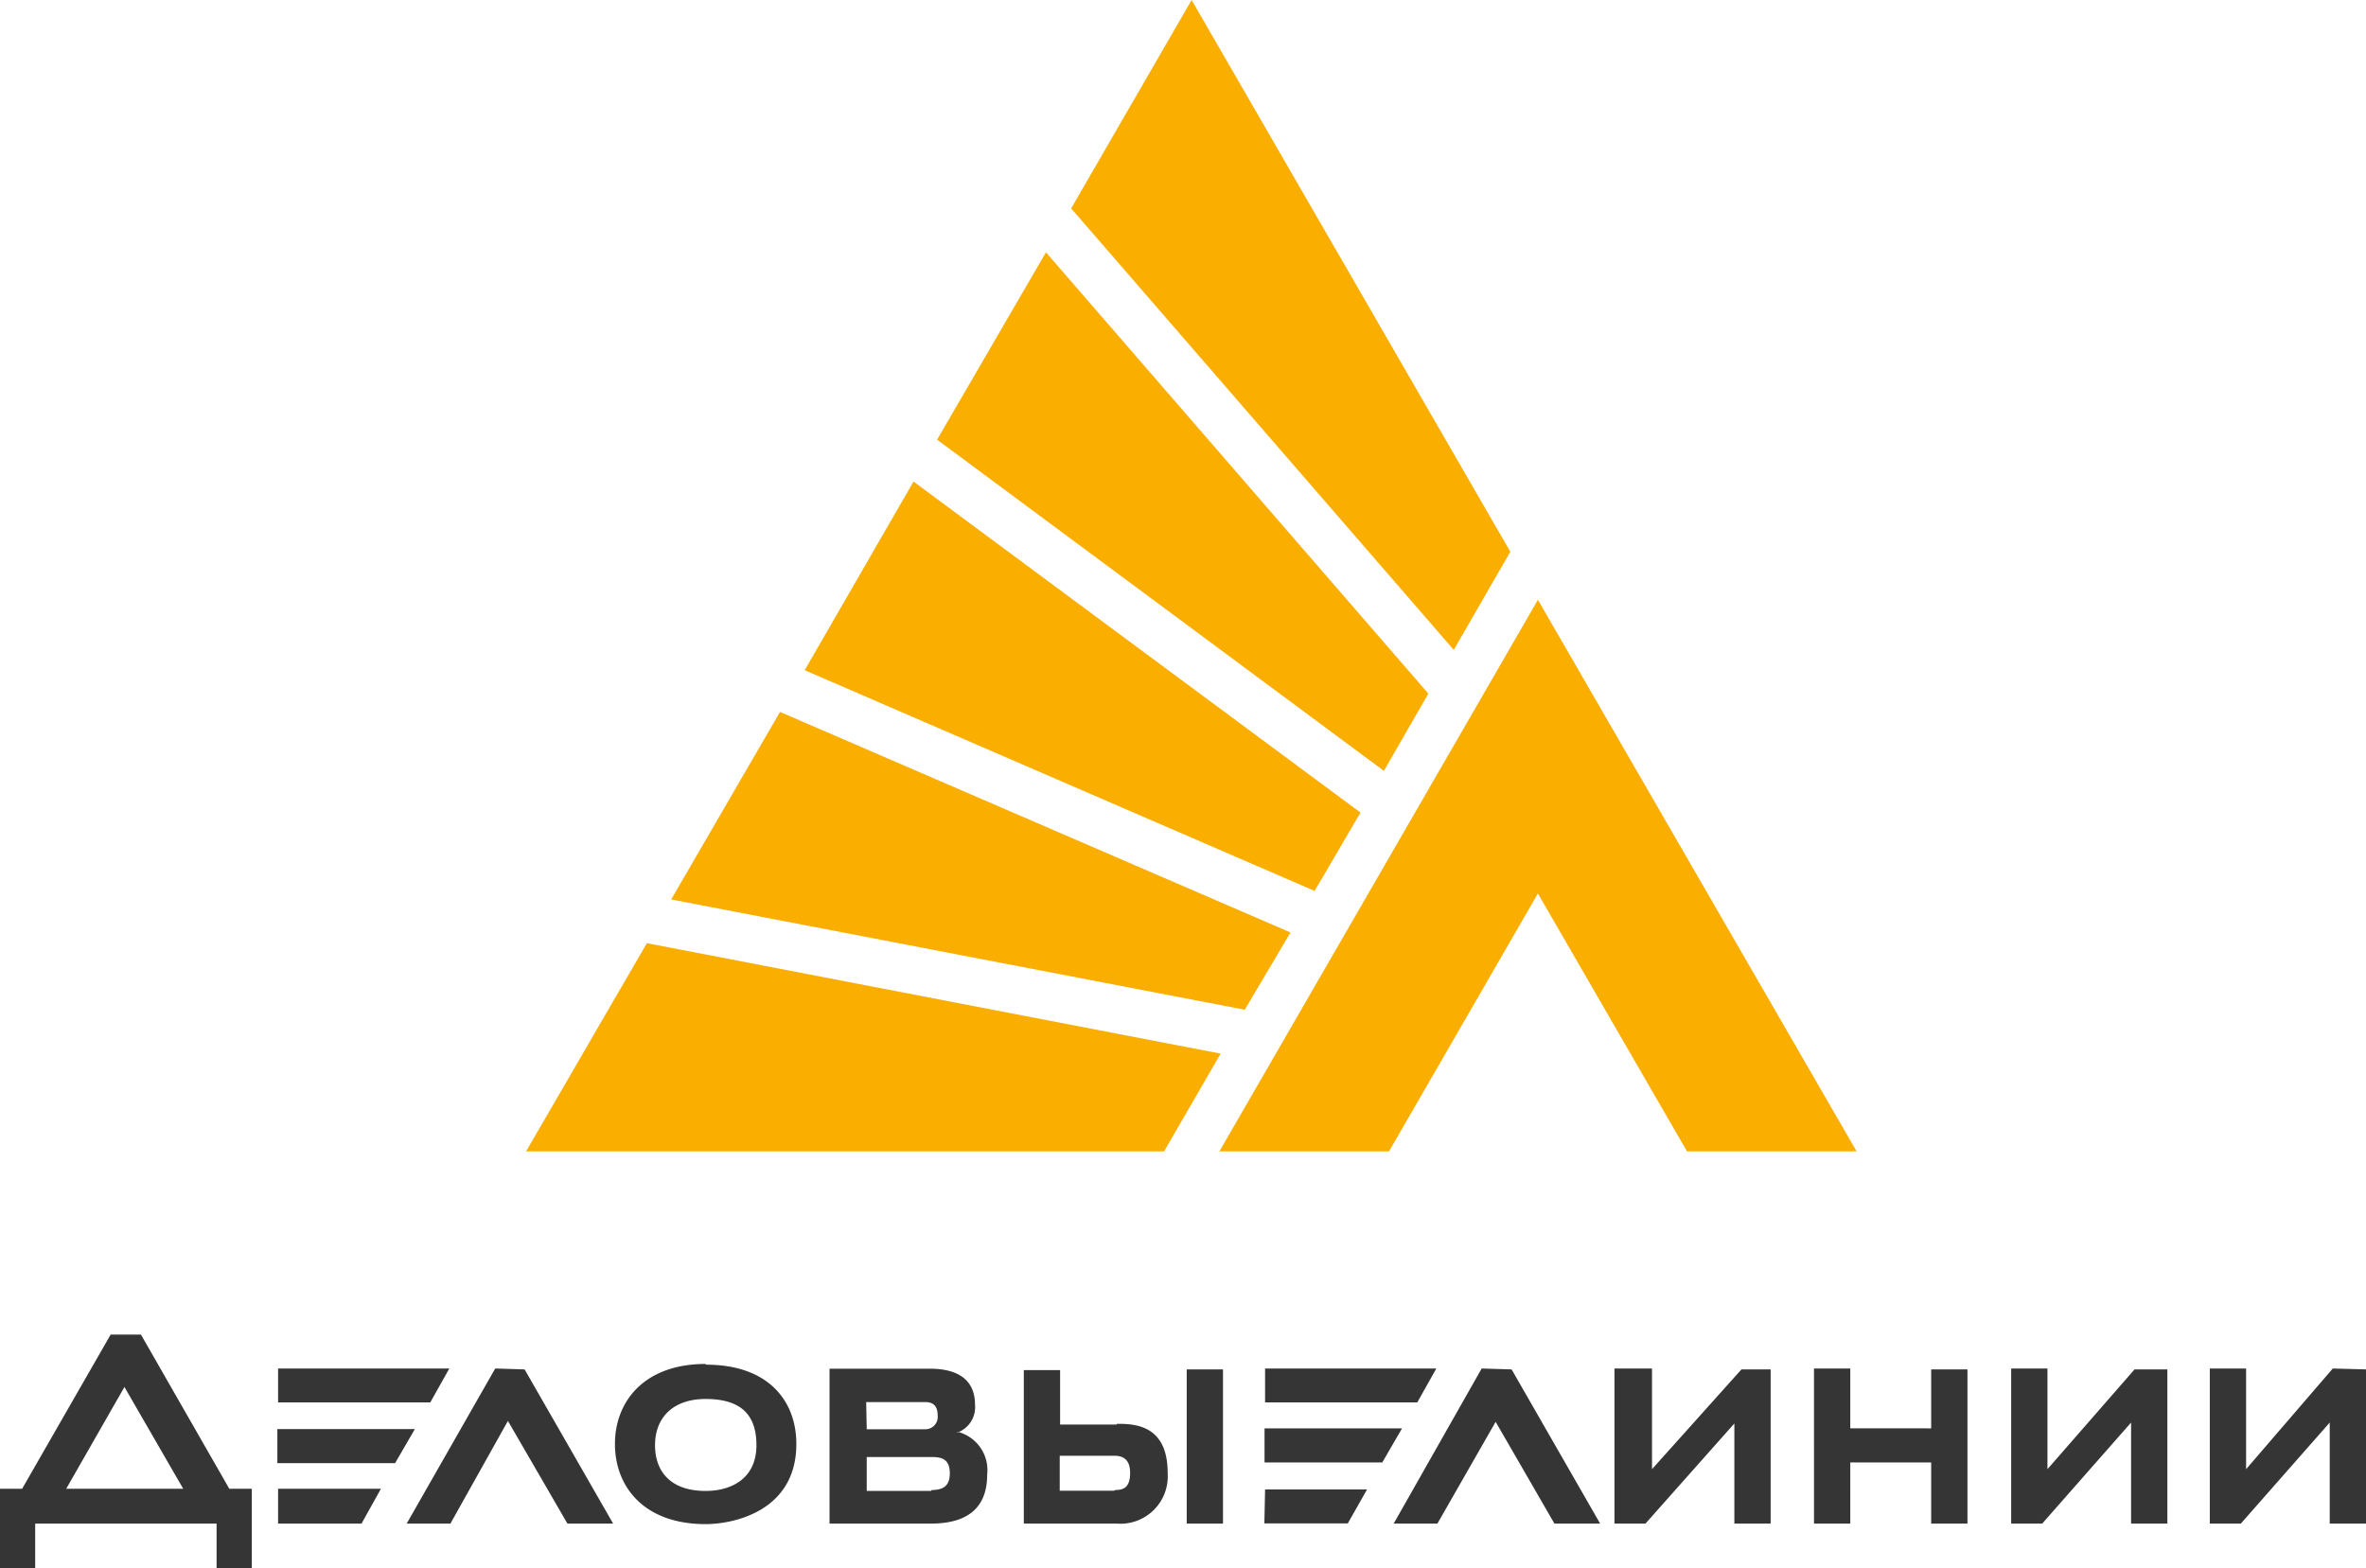 <svg xmlns="http://www.w3.org/2000/svg" viewBox="0 0 130.43 86.45"><defs><style>.cls-1{fill:#353535;}.cls-1,.cls-2{fill-rule:evenodd;}.cls-2{fill:#f9ae00;}</style></defs><title>delin</title><g id="cdr_layer2"><path class="cls-1" d="M15.33,84h4.6L21,82.08H15.33Zm36-1.8H47.78V80.33h3.58c.58,0,1,.13,1,.9C52.36,81.83,52.1,82.15,51.36,82.15Zm-3.58-4.9H51c.48,0,.69.25.69.74a.68.68,0,0,1-.69.76H47.78Zm5,1.69a1.48,1.48,0,0,0,1-1.53c0-1.75-1.48-2-2.52-2h-5.5V84h5.59c2.57,0,3.1-1.41,3.1-2.7A2.18,2.18,0,0,0,52.79,78.94Zm16.95,5h4.6l1.06-1.87H69.74Zm-54.41-5.2v1.88h6.49l1.09-1.88Zm46.13,3.4h-3V80.26h3c.35,0,.88.09.88.94S61.9,82.15,61.46,82.15Zm.12-3.65h-3.1v-3h-2V84h5.11a2.61,2.61,0,0,0,2.82-2.77C64.38,78.54,62.53,78.5,61.58,78.5ZM65.42,84h2v-8.5h-2ZM27.3,75.45,22.42,84h2.41L28,78.34,31.28,84H33.8l-4.88-8.5ZM38.9,82.2c-2,0-2.79-1.14-2.79-2.52,0-1.53,1-2.55,2.79-2.55,2.08,0,2.8,1,2.8,2.55C41.7,81.5,40.34,82.2,38.9,82.2Zm0-7c-3.4,0-5,2.08-5,4.41s1.57,4.42,5,4.42c1.5,0,5-.69,5-4.42C43.9,77.23,42.35,75.24,38.93,75.24ZM3.65,82.08l3.21-5.61,3.24,5.61Zm4.12-8.5H6.1l-4.88,8.5H0v4.37H1.94V84h10v2.5h1.94V82.08H12.64Zm17,1.87H15.33v1.87h8.39Zm44.94,3.3v1.88h6.49l1.09-1.88Zm9.47-3.3H69.74v1.87h8.39Zm49.42,0L123.82,81V75.45h-2V84h1.71l4.9-5.57V84h2v-8.5Zm-46.92,0L76.83,84h2.41l3.21-5.61L85.69,84h2.52l-4.88-8.5Zm24.78,3.3H102v-3.3h-2V84h2V80.63h4.46V84h2v-8.5h-2ZM112.87,81V75.45h-2V84h1.71l4.9-5.57V84h2v-8.5h-1.81Zm-21.8,0V75.45H89V84h1.71l4.9-5.52V84h2v-8.5H96Z"/><path class="cls-2" d="M71.14,51.41,43,39.25l-6,10.34,31.62,6.08ZM67.22,63.48h9.35l8.21-14.22L93,63.48h9.35L84.78,33.07ZM35.66,52,29,63.48H64.17l3.12-5.39Zm47.6-21.58L65.69,0,59.05,11.49,80.14,35.83Zm-4.52,7.82L57.66,13.91l-6,10.33L76.29,42.5ZM75,44.8,50.36,26.55l-6,10.4L72.47,49.12Z"/></g></svg>